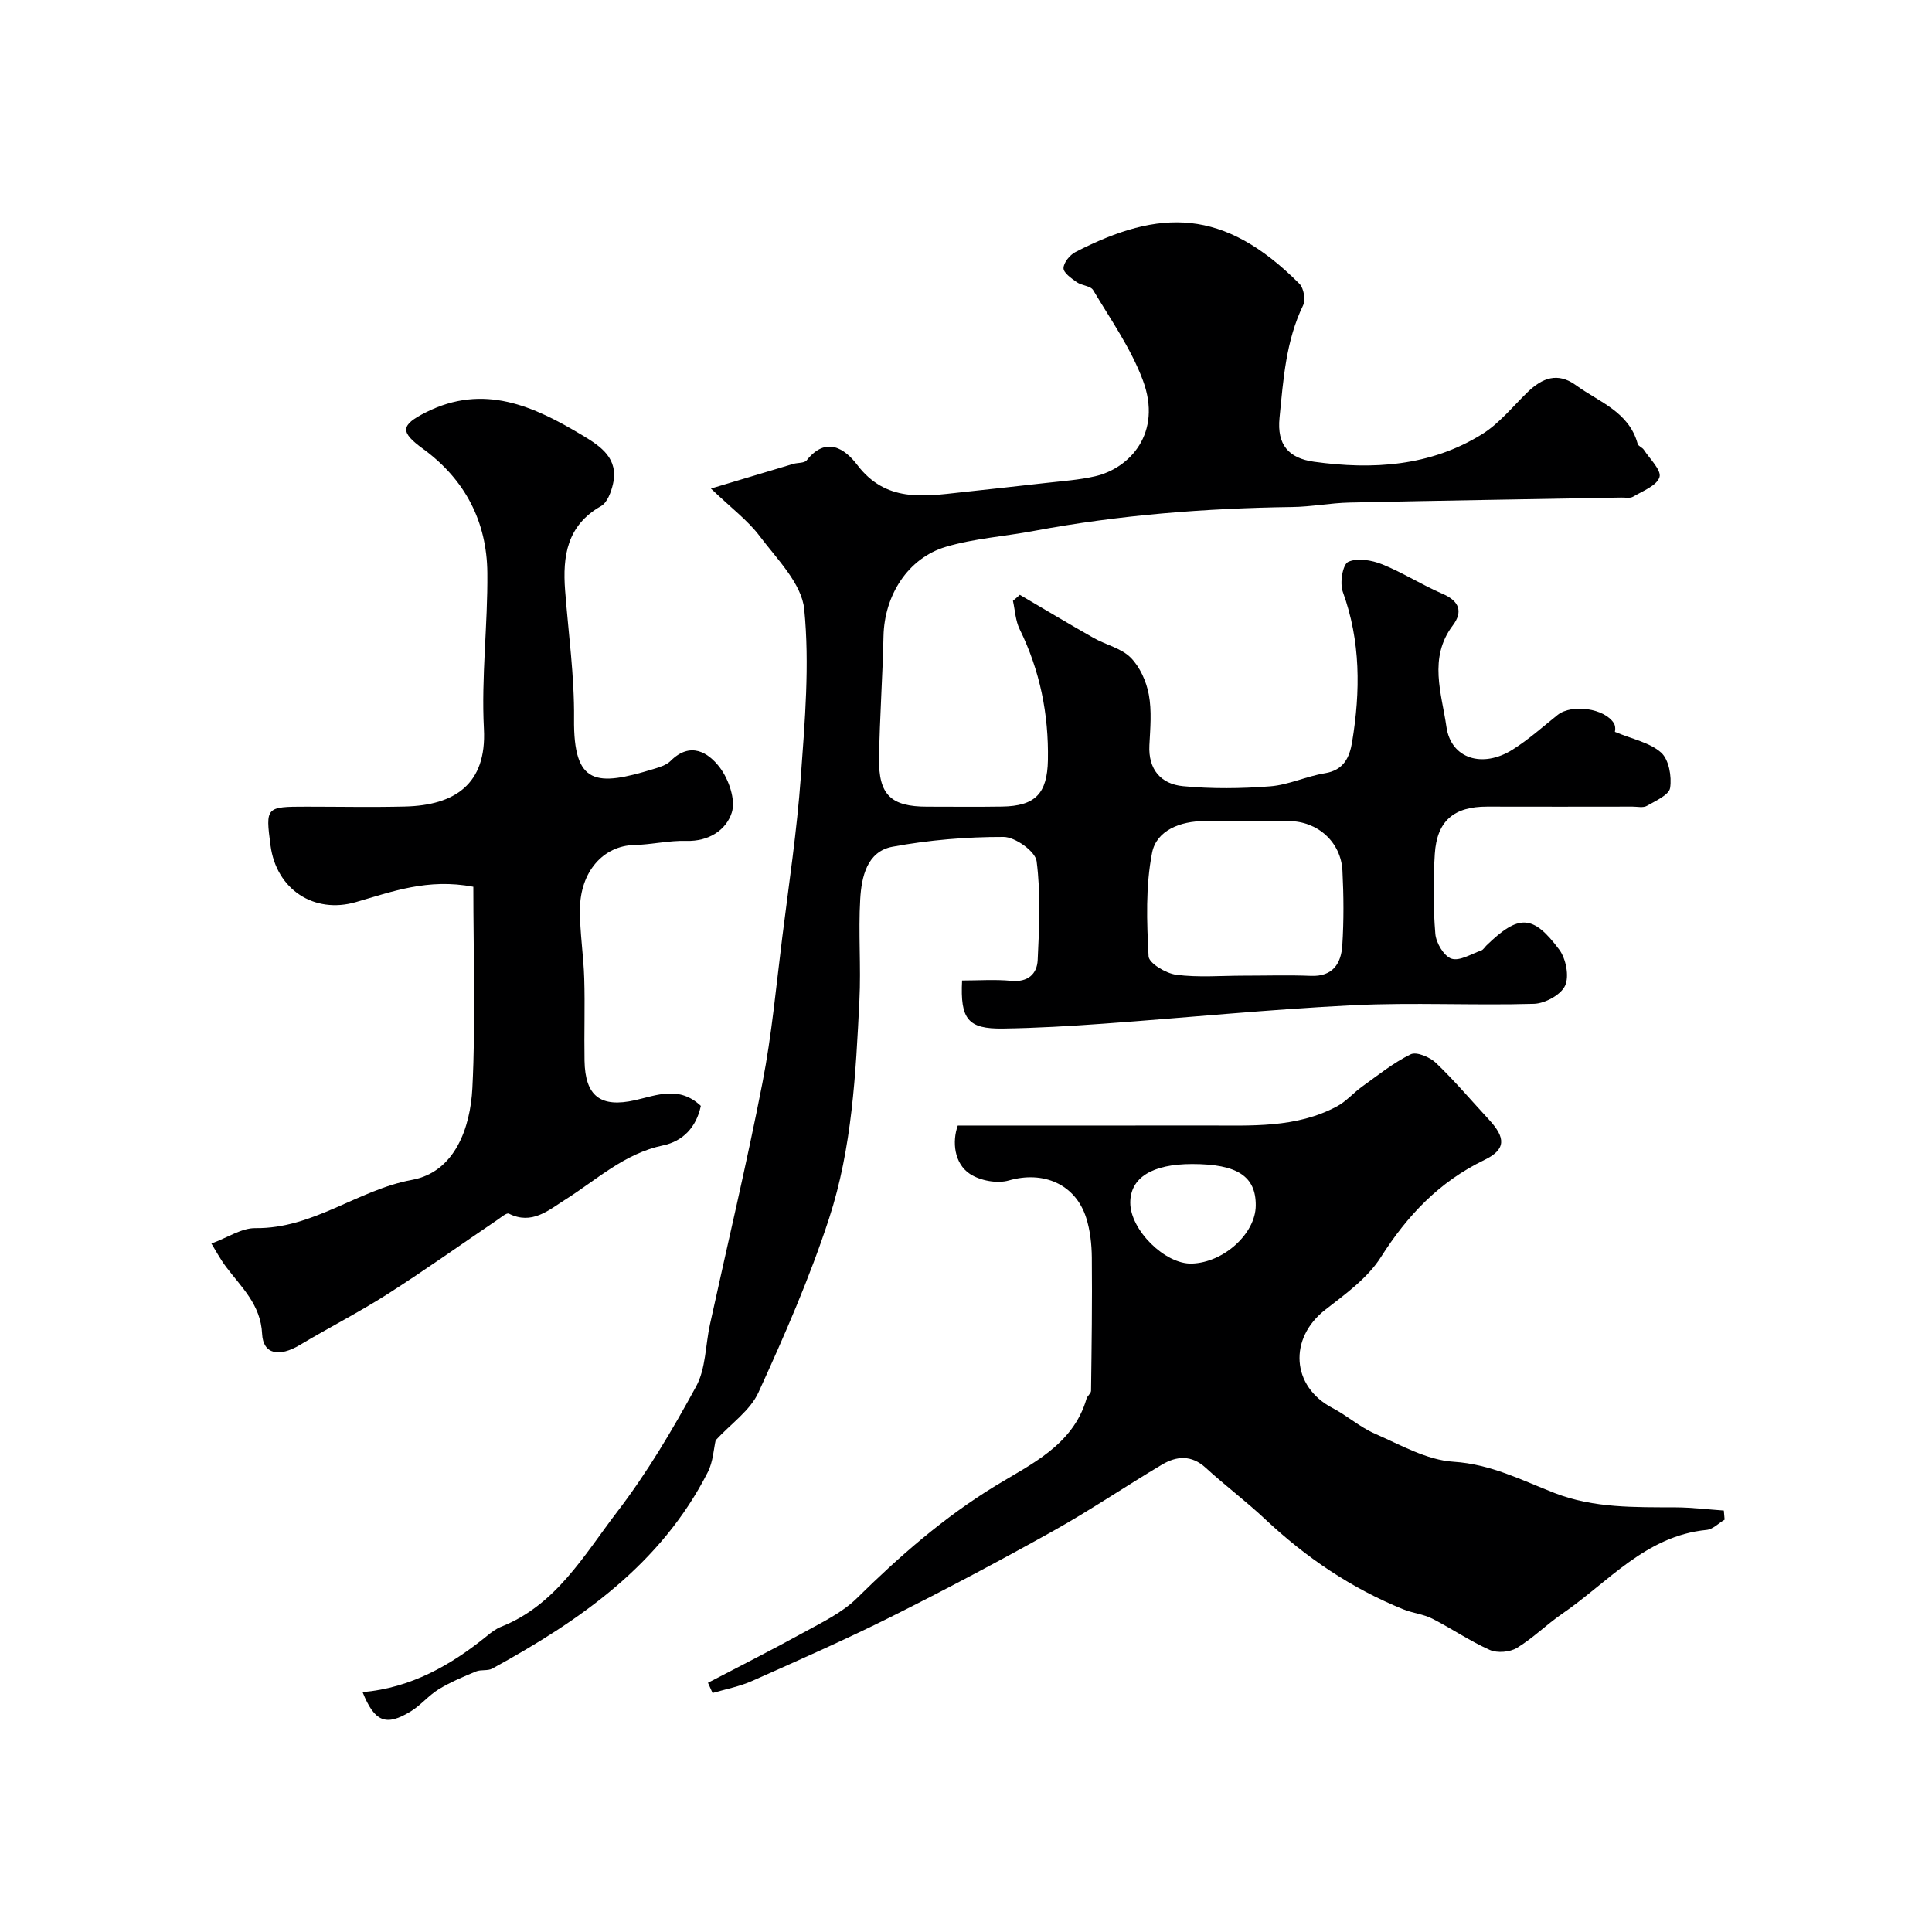<svg enable-background="new 0 0 400 400" viewBox="0 0 400 400" xmlns="http://www.w3.org/2000/svg"><g fill="#000001"><path d="m211.15 123.15c5.1 2.99 10.16 6.03 15.3 8.94 2.52 1.43 5.7 2.11 7.64 4.06 1.92 1.93 3.25 4.92 3.76 7.65.63 3.38.3 6.98.12 10.47-.27 5.06 2.42 8.07 6.97 8.5 5.97.57 12.06.5 18.05.03 3.82-.3 7.5-2.09 11.33-2.71 3.89-.64 5.09-3.27 5.62-6.46 1.73-10.5 1.79-20.87-1.93-31.11-.66-1.81-.03-5.65 1.12-6.19 1.89-.88 4.89-.36 7.05.51 4.3 1.73 8.26 4.29 12.53 6.12 3.5 1.51 4.17 3.75 2.08 6.52-5.11 6.76-2.3 14.12-1.32 21.01.95 6.66 7.53 8.6 13.7 4.71 3.31-2.08 6.26-4.74 9.33-7.19 2.91-2.31 9.78-1.38 11.66 1.77.45.76.17 1.96.16 1.73 3.7 1.55 7.28 2.23 9.6 4.31 1.61 1.45 2.22 4.94 1.86 7.3-.22 1.47-3 2.68-4.8 3.72-.78.45-1.98.16-2.98.16-10.03.01-20.06.03-30.09 0-6.85-.02-10.41 2.91-10.85 9.79-.35 5.5-.34 11.06.11 16.54.15 1.88 1.78 4.63 3.34 5.15 1.69.56 4.1-.98 6.17-1.7.42-.15.71-.68 1.07-1.03 6.66-6.45 9.6-6.47 15.06.84 1.4 1.87 2.12 5.51 1.23 7.47-.86 1.9-4.16 3.7-6.44 3.77-12.49.36-25.01-.32-37.48.29-17.25.85-34.45 2.58-51.67 3.82-6.92.5-13.86.91-20.8 1.01-7.22.1-8.87-1.88-8.46-9.95 3.36 0 6.8-.25 10.19.07 3.44.33 5.32-1.43 5.46-4.29.33-6.83.65-13.75-.22-20.48-.26-2.03-4.45-5.02-6.84-5.02-7.68-.02-15.45.63-23 2.03-5.29.98-6.41 6.26-6.68 10.82-.41 6.97.18 14-.17 20.98-.75 15.22-1.52 30.58-6.27 45.13-4.01 12.3-9.24 24.26-14.63 36.05-1.72 3.77-5.72 6.49-8.86 9.9-.41 1.76-.52 4.42-1.62 6.59-9.74 19.16-26.48 30.74-44.64 40.69-.94.51-2.32.16-3.34.58-2.63 1.09-5.29 2.2-7.72 3.68-2.08 1.27-3.7 3.29-5.77 4.57-5.17 3.18-7.52 2.23-10.01-3.96 9.99-.88 18.24-5.53 25.79-11.67.88-.72 1.83-1.45 2.87-1.86 11.41-4.52 17.21-14.87 24.07-23.83 6.19-8.08 11.45-16.98 16.33-25.94 2.01-3.69 1.91-8.5 2.85-12.79 3.65-16.69 7.62-33.32 10.88-50.08 1.93-9.92 2.84-20.05 4.1-30.11 1.38-11.05 3.04-22.09 3.84-33.18.84-11.56 1.84-23.29.71-34.74-.53-5.33-5.64-10.39-9.23-15.15-2.44-3.24-5.84-5.77-10.09-9.84 6.71-2.01 11.88-3.57 17.06-5.11.93-.27 2.28-.13 2.76-.73 4.04-5.09 7.92-2.42 10.48.95 5.87 7.72 13.59 6.55 21.46 5.67 5.86-.65 11.73-1.26 17.6-1.94 3.41-.39 6.88-.62 10.21-1.39 7.08-1.64 13.97-8.89 9.85-19.89-2.46-6.58-6.65-12.54-10.28-18.64-.53-.9-2.38-.93-3.4-1.65-1.11-.79-2.75-1.93-2.74-2.9.01-1.14 1.31-2.74 2.46-3.33 17.49-9.02 30.72-9.17 46.39 6.57.89.9 1.31 3.31.76 4.44-3.58 7.41-4.1 15.36-4.89 23.33-.55 5.54 1.87 8.34 7.15 9.07 12.18 1.69 24.06.94 34.76-5.69 3.59-2.22 6.38-5.75 9.47-8.74 3.01-2.91 6.2-4.17 9.98-1.42 4.79 3.49 10.98 5.48 12.79 12.14.13.49.97.74 1.28 1.23 1.23 1.89 3.68 4.23 3.24 5.66-.54 1.76-3.45 2.86-5.46 4.05-.63.38-1.63.16-2.46.18-18.76.34-37.53.63-56.29 1.04-3.94.09-7.86.87-11.8.92-17.98.25-35.84 1.64-53.53 4.95-6.06 1.14-12.32 1.55-18.2 3.29-7.92 2.35-12.74 10.1-12.92 18.49-.18 8.44-.79 16.86-.92 25.3-.12 7.57 2.48 10.01 9.94 10.01 5.17 0 10.33.06 15.5-.02 6.9-.1 9.39-2.67 9.52-9.64.17-9.48-1.64-18.51-5.85-27.08-.87-1.76-.95-3.91-1.39-5.88.5-.41.97-.83 1.43-1.24zm46.3 78.85c4.65 0 9.31-.15 13.95.04 4.56.19 6.27-2.58 6.51-6.31.33-5.13.29-10.3.03-15.44-.3-5.97-5.16-10.29-11.12-10.29-5.81 0-11.63.01-17.44 0-4.99-.01-9.94 1.93-10.85 6.54-1.37 6.95-1.1 14.31-.73 21.45.07 1.43 3.6 3.55 5.73 3.82 4.57.6 9.27.19 13.92.19z"/><path d="m357.06 314.63c-1.24.73-2.42 1.99-3.72 2.12-12.64 1.23-20.37 10.83-29.89 17.35-3.24 2.22-6.06 5.07-9.4 7.09-1.46.88-4.06 1.1-5.61.41-4.12-1.83-7.88-4.43-11.91-6.48-1.83-.93-4.02-1.13-5.95-1.91-10.76-4.35-20.19-10.74-28.64-18.68-3.95-3.71-8.31-6.98-12.31-10.64-2.96-2.71-6.03-2.45-9.05-.66-7.54 4.48-14.81 9.42-22.46 13.7-11.07 6.18-22.27 12.13-33.61 17.8-9.46 4.73-19.15 9-28.81 13.3-2.58 1.15-5.44 1.68-8.17 2.49-.32-.71-.63-1.41-.95-2.12 6.6-3.45 13.26-6.8 19.78-10.4 3.82-2.11 7.97-4.08 11.02-7.08 8.83-8.7 17.94-16.7 28.66-23.26 7.26-4.45 16.12-8.41 18.91-18.06.17-.6.93-1.1.94-1.66.12-9.2.25-18.4.16-27.6-.03-2.75-.34-5.62-1.17-8.22-2.25-7.02-8.93-9.76-16.01-7.72-2.41.7-5.96.04-8.07-1.36-3.26-2.17-3.7-6.68-2.5-10.01 17.36 0 34.45.02 51.54-.01 9.19-.01 18.51.59 27-3.98 1.91-1.03 3.39-2.8 5.18-4.08 3.28-2.35 6.46-4.93 10.05-6.68 1.21-.59 3.97.58 5.23 1.78 3.86 3.7 7.33 7.81 10.97 11.74 3.48 3.76 3.57 6.17-.93 8.35-9.36 4.52-15.94 11.46-21.45 20.14-2.74 4.32-7.32 7.62-11.48 10.86-7.67 5.95-7.04 15.91 1.45 20.35 3.03 1.58 5.67 3.96 8.78 5.32 5.31 2.32 10.76 5.47 16.3 5.82 7.73.49 14.12 3.83 20.91 6.47 8.15 3.17 16.65 2.93 25.15 2.97 3.3.02 6.6.43 9.9.66.06.6.11 1.25.16 1.89zm-110.23-73.63c-8.29 0-12.81 2.82-12.82 7.99-.01 5.65 7.19 12.79 12.74 12.62 6.59-.2 13.2-6.19 13.24-12.01.05-6.07-3.82-8.6-13.16-8.6z"/><path d="m145.1 228.96c-.94 4.51-3.81 7.34-7.81 8.18-8.03 1.68-13.75 7.13-20.32 11.27-3.42 2.16-6.86 5.25-11.61 2.86-.47-.23-1.62.77-2.4 1.3-7.56 5.12-15.01 10.43-22.7 15.34-5.9 3.77-12.17 6.96-18.19 10.56-4.25 2.54-7.59 1.95-7.8-2.29-.29-6.11-4.29-9.66-7.48-13.91-1.22-1.63-2.18-3.45-3.02-4.81 3.43-1.26 6.27-3.23 9.1-3.19 11.96.15 21.24-7.94 32.43-9.99 8.92-1.64 12.09-10.86 12.5-19.01.7-13.88.2-27.81.2-41.67-9.43-1.81-16.88 1.03-24.35 3.18-8.59 2.47-16.43-2.58-17.64-11.73-1.05-7.96-.98-8.04 7.4-8.04 6.83 0 13.67.14 20.5-.03 10.13-.26 16.89-4.54 16.28-16.08-.56-10.72.81-21.53.71-32.29-.09-10.62-4.62-19.34-13.31-25.68-4.79-3.49-4.7-4.9.59-7.56 11.99-6.04 22.34-1.29 32.5 4.82 3.8 2.28 7.42 4.77 6.23 10.02-.38 1.66-1.18 3.84-2.47 4.57-7.06 4-7.98 10.35-7.44 17.46.68 8.87 1.94 17.74 1.85 26.6-.14 13.8 4.63 13.99 16.45 10.38 1.24-.38 2.66-.8 3.53-1.67 4.08-4.08 7.8-1.81 10.21 1.37 1.85 2.45 3.31 6.67 2.47 9.31-1.15 3.61-4.75 6.01-9.4 5.87-3.58-.11-7.18.77-10.77.85-6.43.14-11.23 5.51-11.27 13.36-.03 4.77.75 9.53.89 14.3.17 5.66-.04 11.33.06 17 .13 7.37 3.34 9.78 10.48 8.17 4.5-1.02 9.11-3.04 13.6 1.18z"/></g></svg>